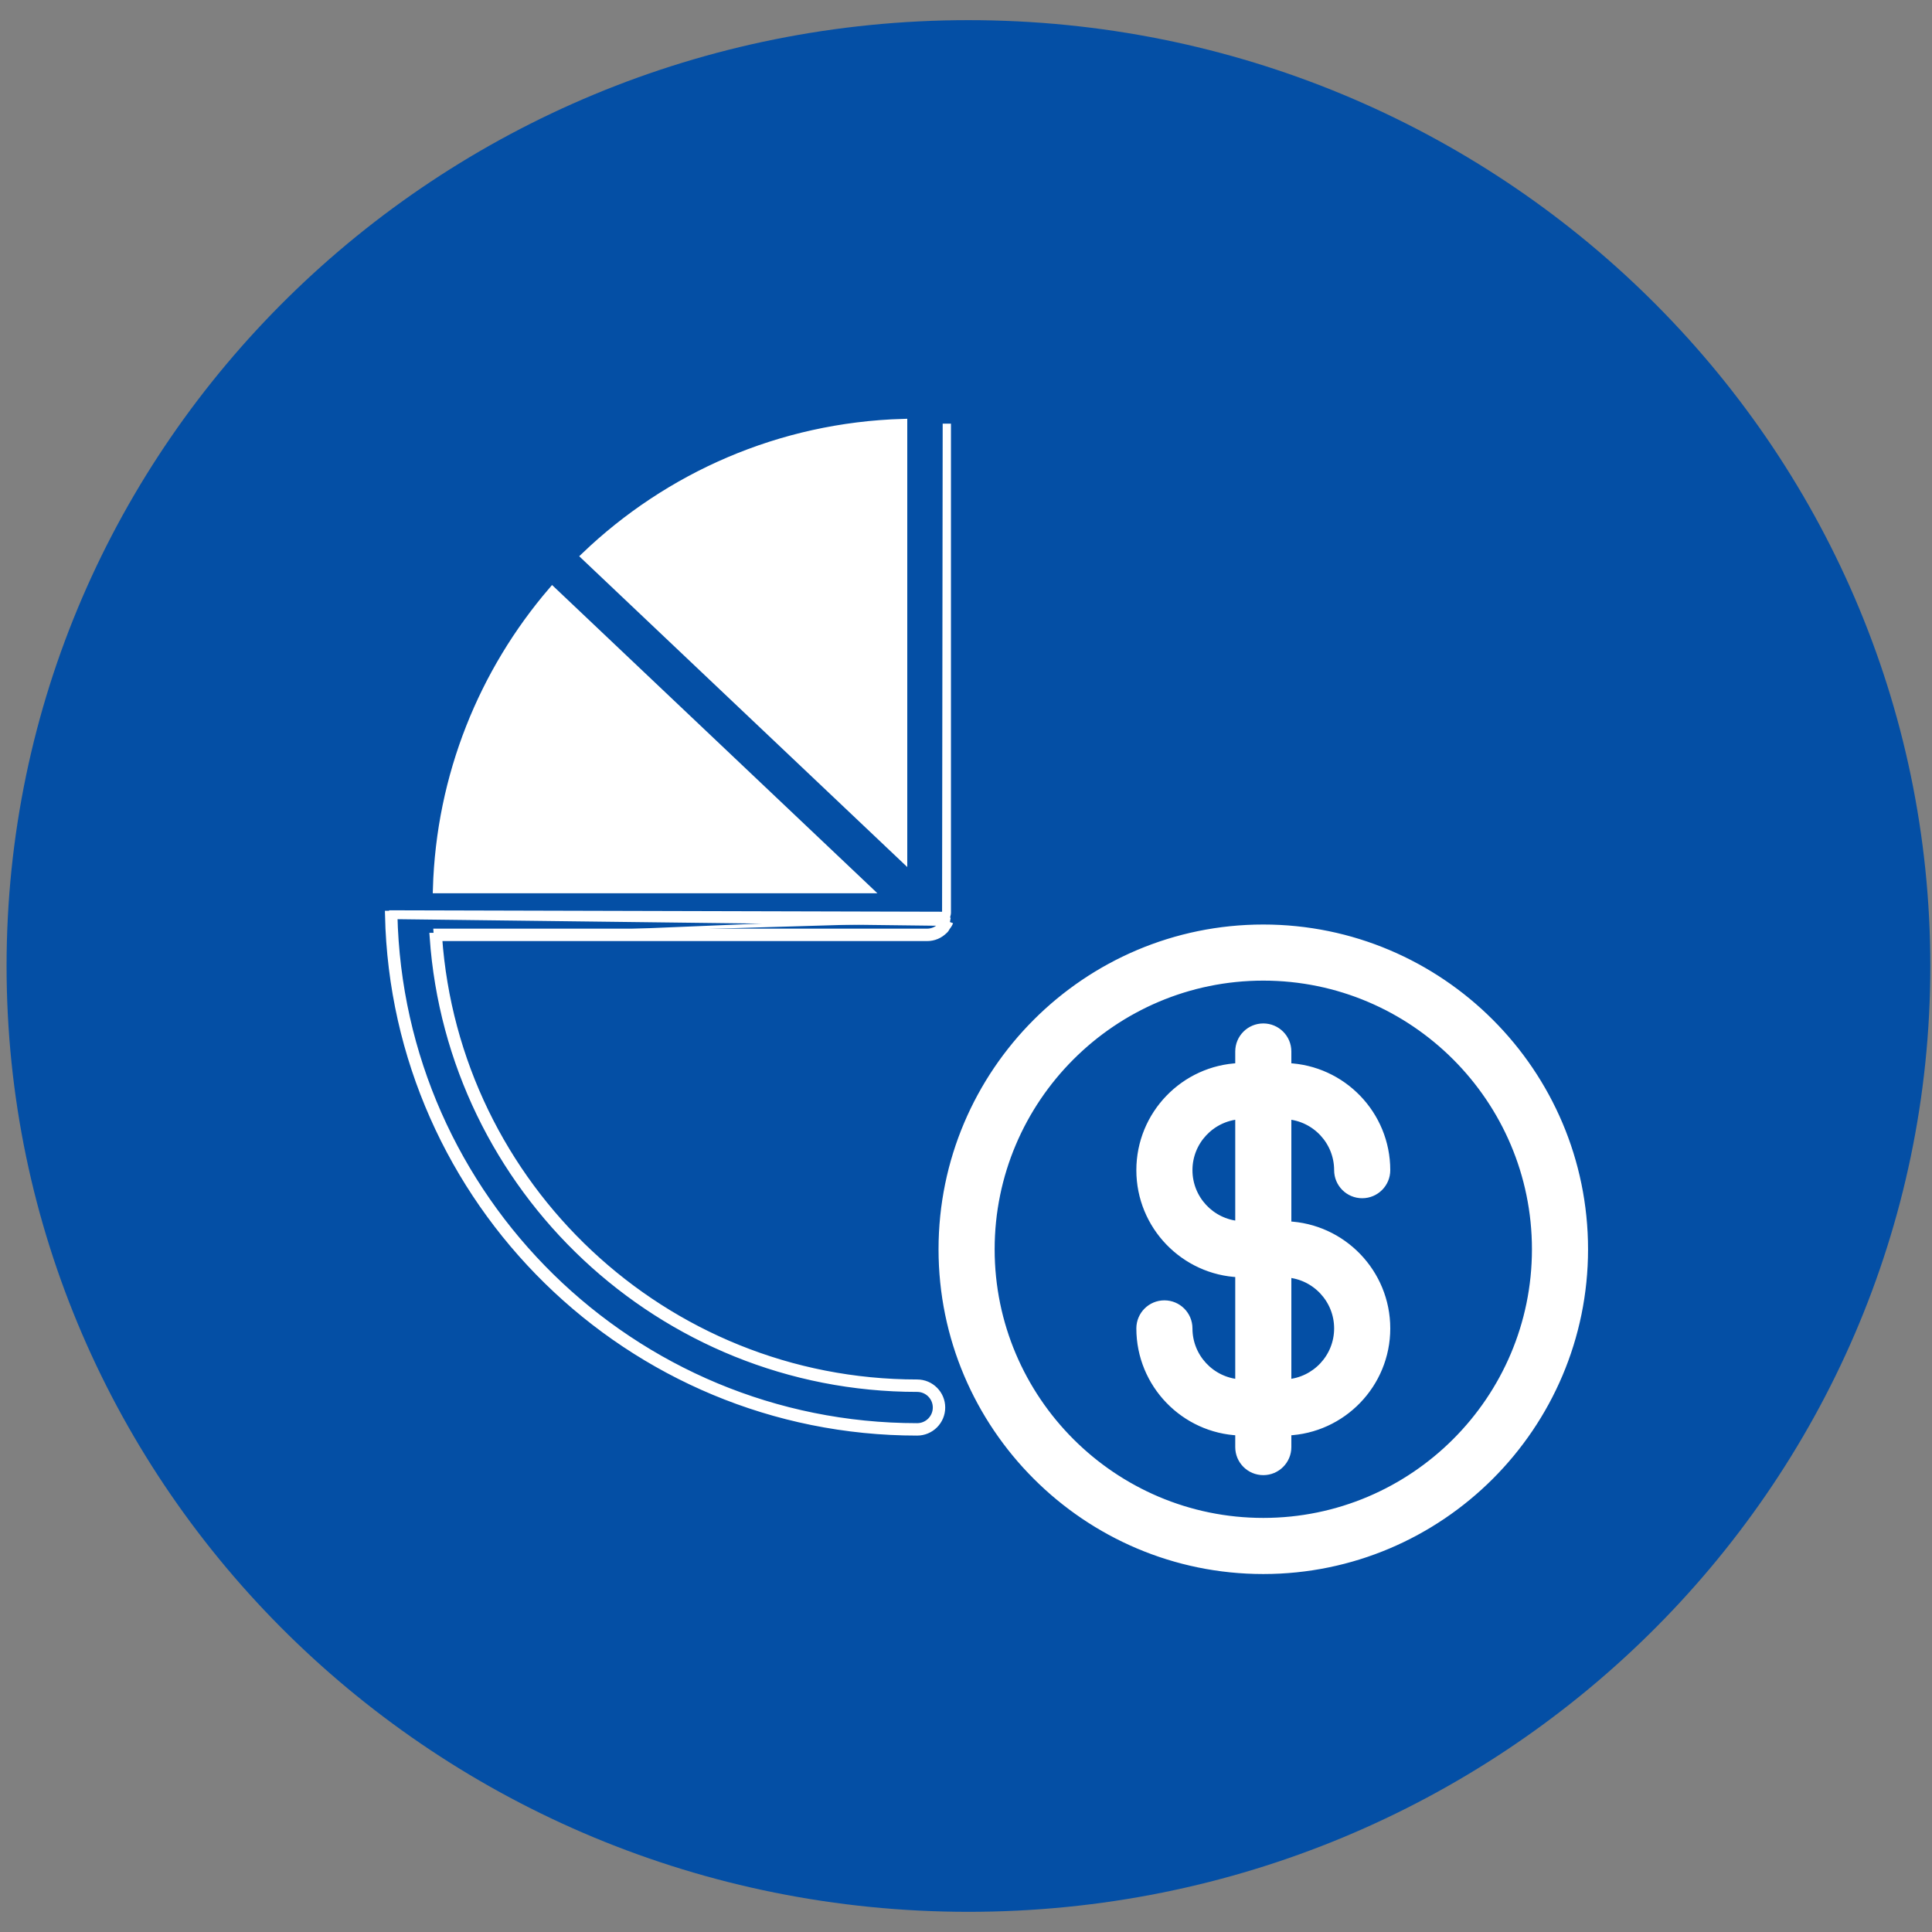 <svg xmlns="http://www.w3.org/2000/svg" width="70" height="70" viewBox="0 0 70 70" fill="none"><rect x="0" y="0" width="70" height="70" fill="#808080" stroke="none"/><path d="M35.089 0.73C15.844 0.73 0.238 16.076 0.238 35C0.238 53.923 15.844 69.269 35.089 69.269C54.333 69.269 69.939 53.923 69.939 35C69.939 16.076 54.333 0.73 35.089 0.73Z" fill="#044FA5"></path><path d="M34.283 33.184C34.281 33.198 34.279 33.211 34.277 33.224C34.272 33.265 34.266 33.305 34.251 33.344M34.283 33.184L14.249 33.132C14.468 43.415 22.896 51.714 33.23 51.714C33.626 51.714 33.947 51.393 33.947 50.997C33.947 50.601 33.626 50.281 33.23 50.281C23.961 50.281 16.348 43.059 15.717 33.947H15.868M34.283 33.184C34.285 33.17 34.289 33.156 34.293 33.143C34.299 33.123 34.305 33.103 34.305 33.081V15.35L34.283 33.184ZM34.251 33.344C34.232 33.395 34.2 33.437 34.169 33.48C34.164 33.485 34.16 33.491 34.156 33.496C34.149 33.507 34.143 33.517 34.137 33.529C34.129 33.544 34.12 33.559 34.108 33.573C34.107 33.575 34.105 33.576 34.103 33.577C34.102 33.577 34.101 33.578 34.101 33.578C34.034 33.647 33.956 33.704 33.866 33.741C33.778 33.779 33.683 33.797 33.588 33.797H15.858C15.861 33.847 15.864 33.897 15.868 33.947M34.251 33.344L34.391 33.397C34.391 33.397 34.391 33.397 34.391 33.397M34.251 33.344L34.392 33.397C34.392 33.397 34.391 33.397 34.391 33.397M15.868 33.947C16.498 42.976 24.044 50.131 33.23 50.131C33.709 50.131 34.097 50.519 34.097 50.997C34.097 51.476 33.709 51.864 33.23 51.864C22.819 51.864 14.327 43.507 14.099 33.15L34.391 33.397M15.868 33.947H33.588C33.702 33.947 33.816 33.926 33.924 33.88C34.029 33.836 34.12 33.77 34.196 33.695C34.199 33.693 34.202 33.691 34.204 33.689C34.212 33.682 34.219 33.675 34.225 33.667C34.245 33.643 34.258 33.62 34.265 33.607C34.268 33.602 34.27 33.598 34.272 33.595C34.276 33.588 34.276 33.586 34.278 33.584C34.281 33.58 34.284 33.575 34.288 33.571C34.319 33.53 34.364 33.469 34.391 33.397M45.771 33.647C39.366 33.647 34.155 38.858 34.155 45.264C34.155 51.669 39.366 56.88 45.771 56.88C52.177 56.88 57.388 51.669 57.388 45.264C57.388 38.858 52.177 33.647 45.771 33.647ZM45.771 55.147C40.322 55.147 35.888 50.714 35.888 45.264C35.888 39.814 40.322 35.38 45.771 35.38C51.221 35.38 55.655 39.814 55.655 45.264C55.655 50.714 51.221 55.147 45.771 55.147ZM15.834 32.214C15.953 28.099 17.505 24.338 20.013 21.413L31.413 32.214H15.834ZM32.722 31.066L21.203 20.153C24.216 17.268 28.261 15.456 32.722 15.327V31.066ZM48.488 42.397C48.488 42.876 48.876 43.264 49.355 43.264C49.834 43.264 50.222 42.876 50.222 42.397C50.222 40.389 48.628 38.746 46.638 38.667V38.097C46.638 37.618 46.25 37.231 45.772 37.231C45.293 37.231 44.905 37.618 44.905 38.097V38.667C42.915 38.746 41.322 40.389 41.322 42.397C41.322 44.406 42.915 46.049 44.905 46.128V50.125C43.872 50.048 43.055 49.184 43.055 48.131C43.055 47.652 42.667 47.264 42.188 47.264C41.709 47.264 41.322 47.652 41.322 48.131C41.322 50.139 42.915 51.782 44.905 51.861V52.431C44.905 52.91 45.293 53.297 45.772 53.297C46.25 53.297 46.638 52.91 46.638 52.431V51.861C48.628 51.782 50.222 50.139 50.222 48.131C50.222 46.122 48.628 44.479 46.638 44.4V40.403C47.672 40.48 48.488 41.345 48.488 42.397ZM48.488 48.131C48.488 49.184 47.672 50.048 46.638 50.125V46.136C47.672 46.213 48.488 47.078 48.488 48.131ZM44.905 44.392C43.872 44.315 43.055 43.45 43.055 42.397C43.055 41.345 43.872 40.48 44.905 40.403V44.392Z" fill="white" stroke="white" stroke-width="0.3"></path></svg>